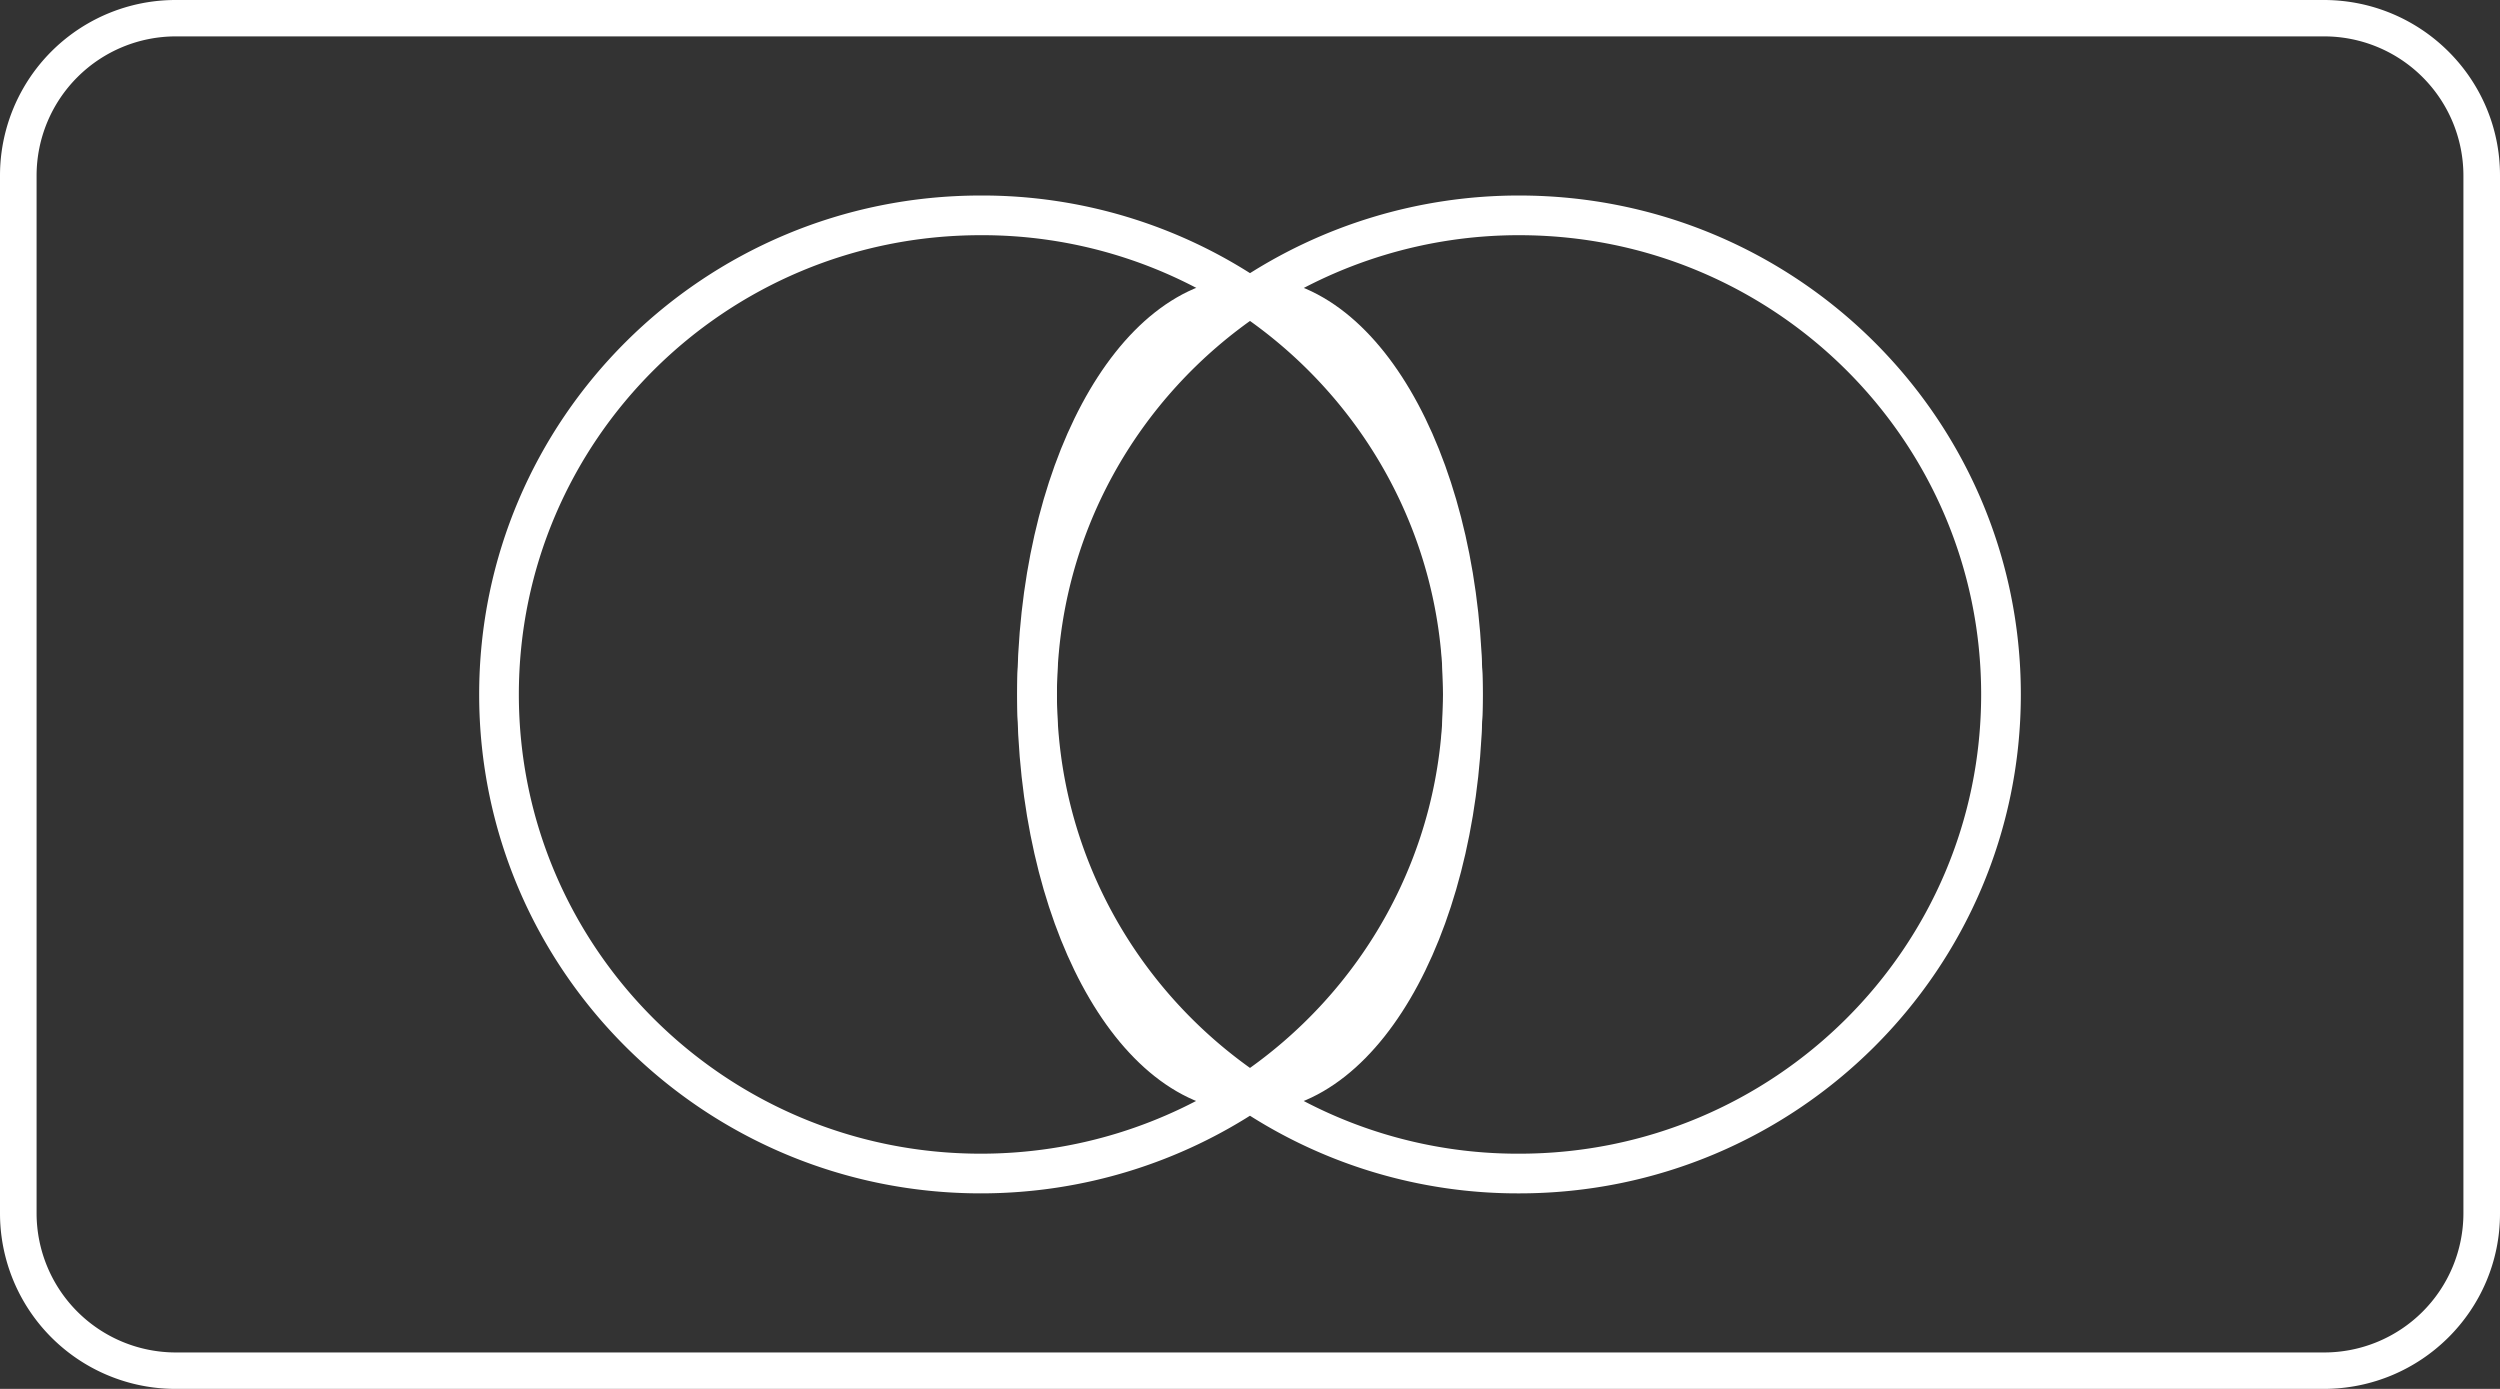 <svg width="63" height="35" fill="none" xmlns="http://www.w3.org/2000/svg"><rect width="100%" height="100%" fill="#333333" stroke="none"/><path d="M58.557.917a3.51 3.51 0 013.521 3.502V30.58a3.51 3.51 0 01-3.521 3.502H4.434A3.51 3.51 0 01.922 30.58V4.42A3.51 3.51 0 014.434.917h54.123zm0-.917H4.434A4.425 4.425 0 000 4.419V30.58A4.425 4.425 0 004.434 35h54.123C61.009 35 63 33.02 63 30.581V4.42C63 1.98 61.009 0 58.557 0z" fill="#fff"/><path d="M26.135 17.5c0-4.171 2.13-7.847 5.365-10.02a12.106 12.106 0 00-6.785-2.053c-6.711 0-12.14 5.408-12.14 12.073 0 6.664 5.438 12.073 12.14 12.073 2.508 0 4.85-.761 6.785-2.053-3.236-2.173-5.365-5.85-5.365-10.02zm12.15-12.073A12.2 12.2 0 0031.5 7.48c3.236 2.173 5.365 5.849 5.365 10.02 0 4.17-2.13 7.847-5.365 10.02a12.106 12.106 0 006.785 2.053c6.702 0 12.14-5.409 12.14-12.073 0-6.674-5.438-12.073-12.14-12.073z" stroke="#fff" stroke-miterlimit="10" stroke-linecap="round" stroke-linejoin="round"/><path d="M31.498 27.52c2.963 0 5.365-4.486 5.365-10.02S34.461 7.48 31.498 7.48s-5.365 4.486-5.365 10.02 2.402 10.02 5.365 10.02z" stroke="#fff" stroke-miterlimit="10" stroke-linecap="round" stroke-linejoin="round"/></svg>